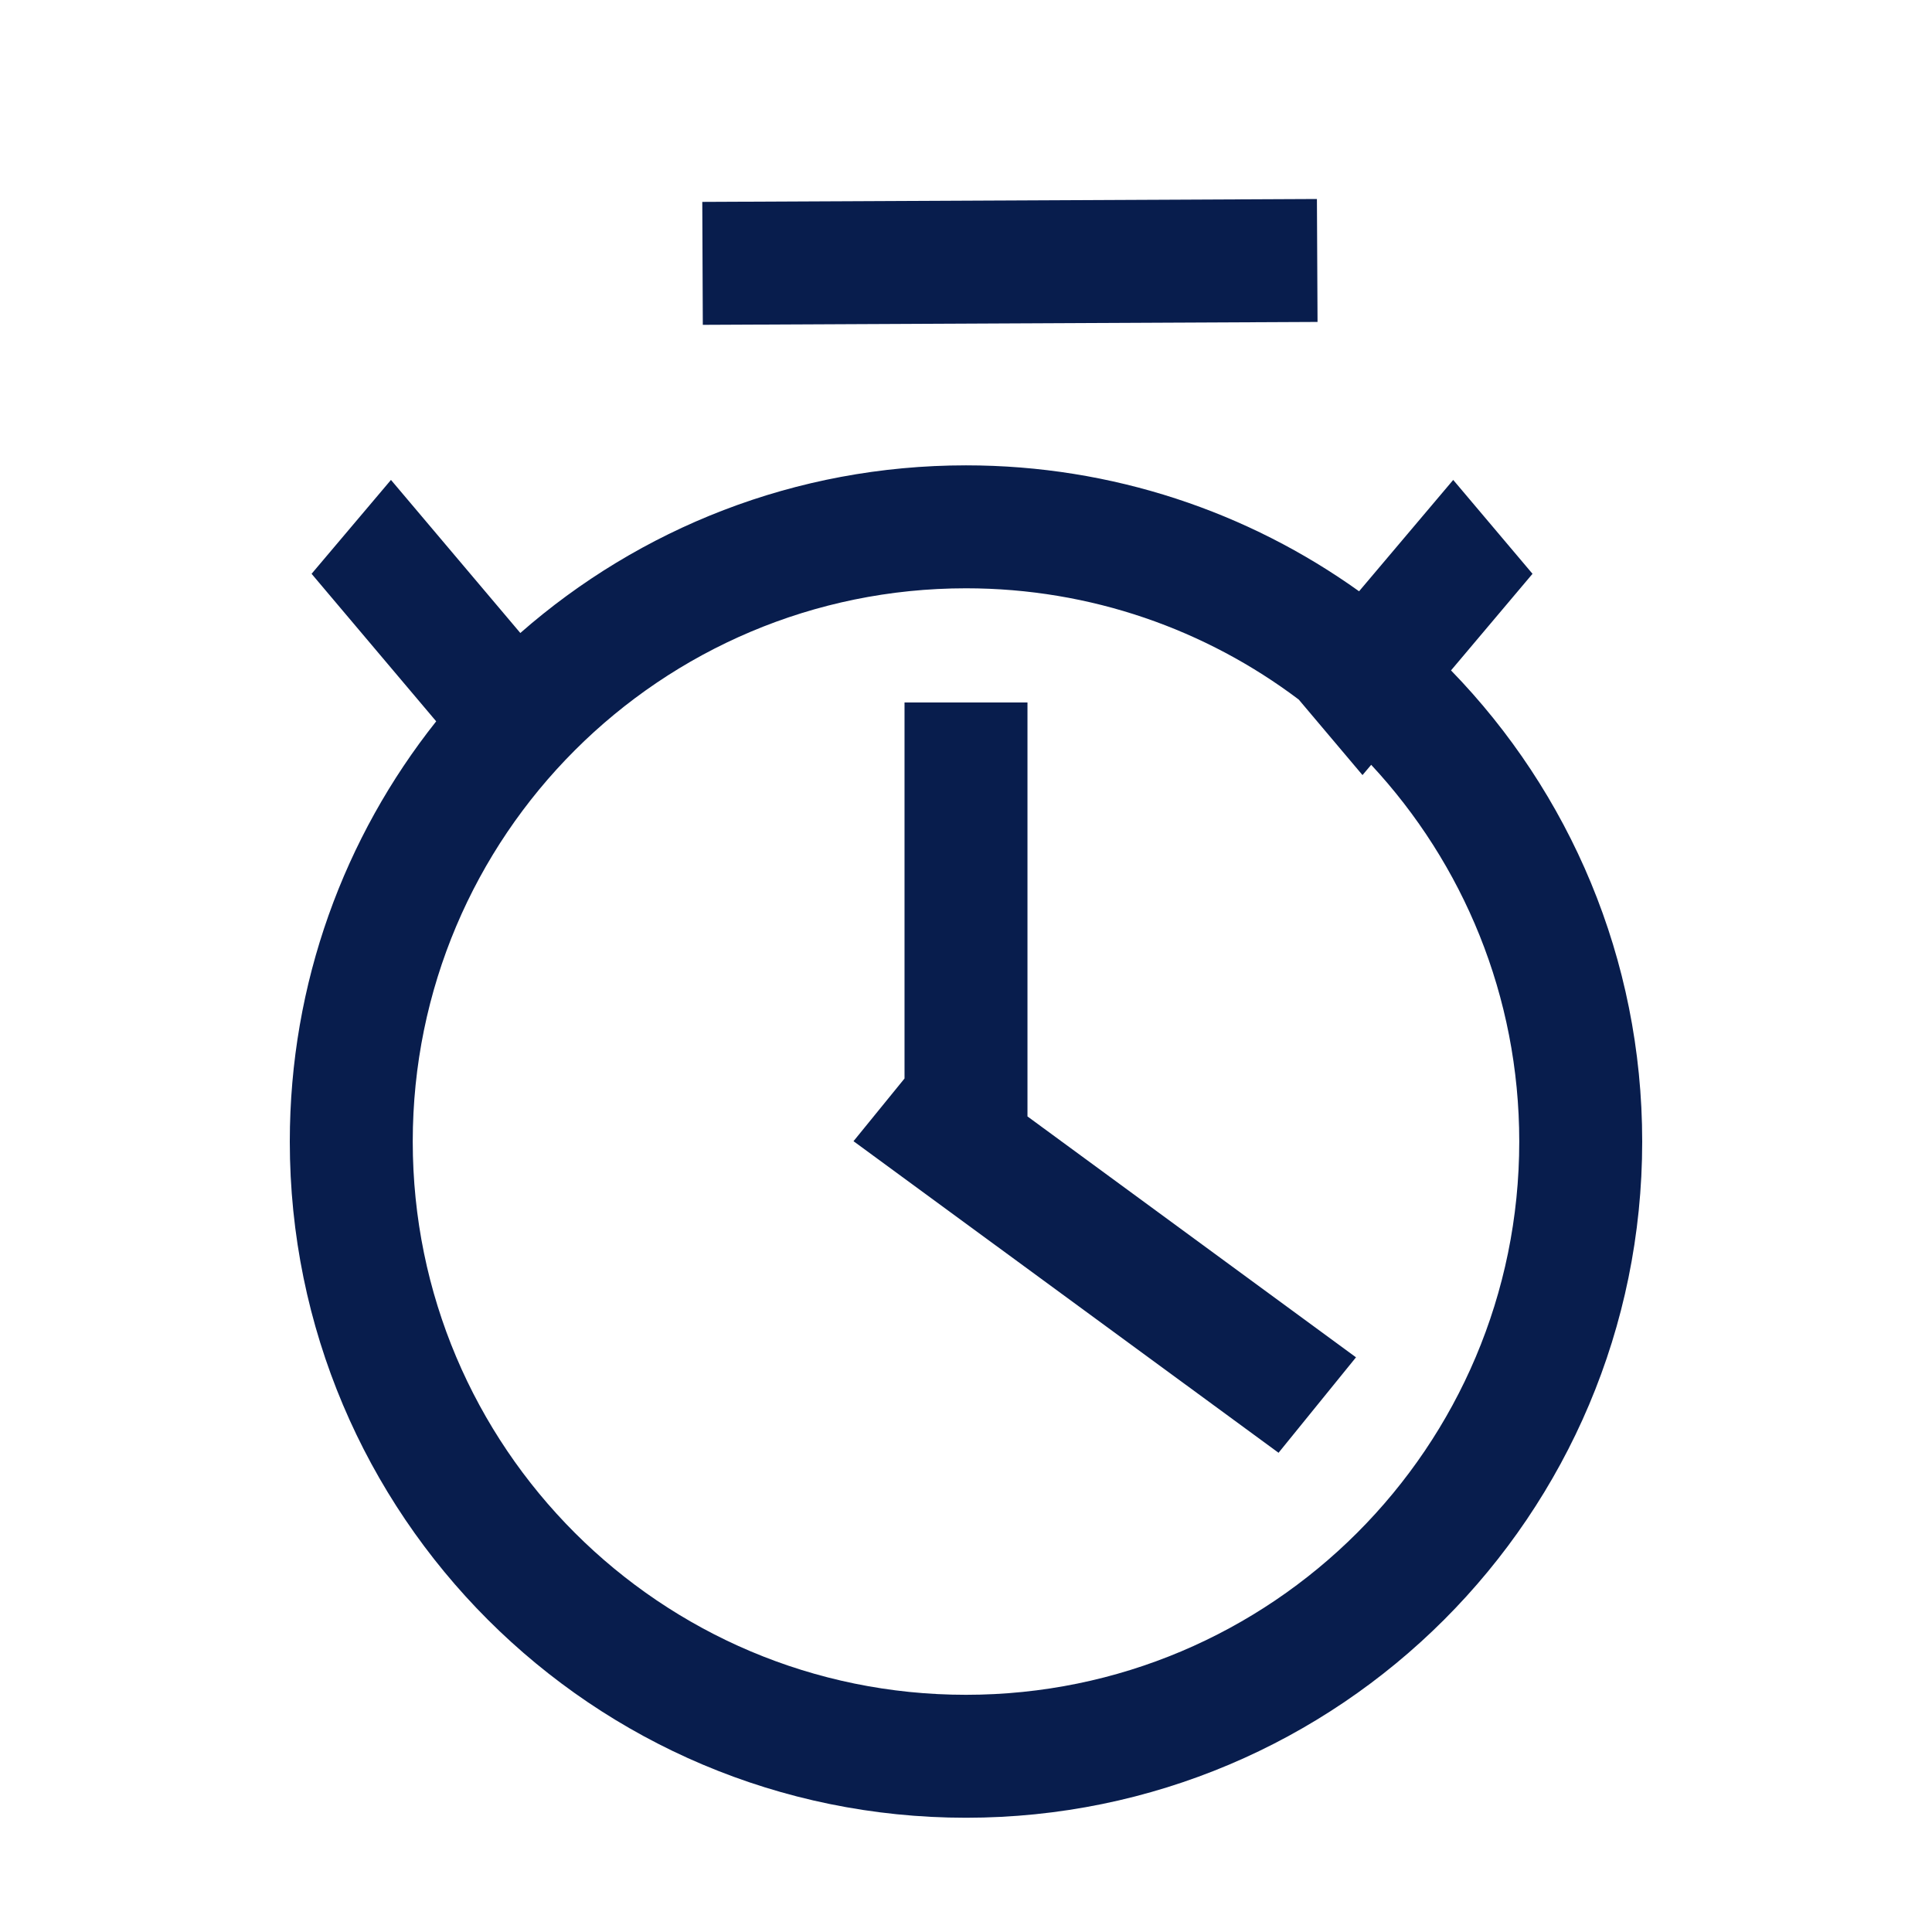 <svg width="22" height="22" viewBox="0 0 22 22" fill="none" xmlns="http://www.w3.org/2000/svg">
<g id="&#228;&#186;&#167;&#229;&#147;&#129;">
<path id="Union" fill-rule="evenodd" clip-rule="evenodd" d="M8.003 3.699L15.003 3.666L14.996 2.266L7.997 2.299L8.003 3.699ZM4.7 12.999C4.7 9.52 7.52 6.699 11 6.699C12.422 6.699 13.735 7.171 14.789 7.966L15.515 8.826L15.614 8.709C16.66 9.834 17.3 11.342 17.3 12.999C17.3 16.479 14.479 19.299 11 19.299C7.52 19.299 4.7 16.479 4.7 12.999ZM11 5.299C12.669 5.299 14.215 5.831 15.476 6.733L16.548 5.465L17.451 6.534L16.523 7.634C17.87 9.02 18.7 10.913 18.7 12.999C18.7 17.252 15.252 20.699 11 20.699C6.747 20.699 3.3 17.252 3.3 12.999C3.3 11.191 3.923 9.528 4.967 8.214L3.548 6.534L4.452 5.465L5.925 7.208C7.28 6.02 9.056 5.299 11 5.299ZM10.3 12.281V7.999H11.7V12.713L15.441 15.456L14.559 16.543L9.719 12.995L10.3 12.281Z" fill="#081D4D"/>
</g>
</svg>
